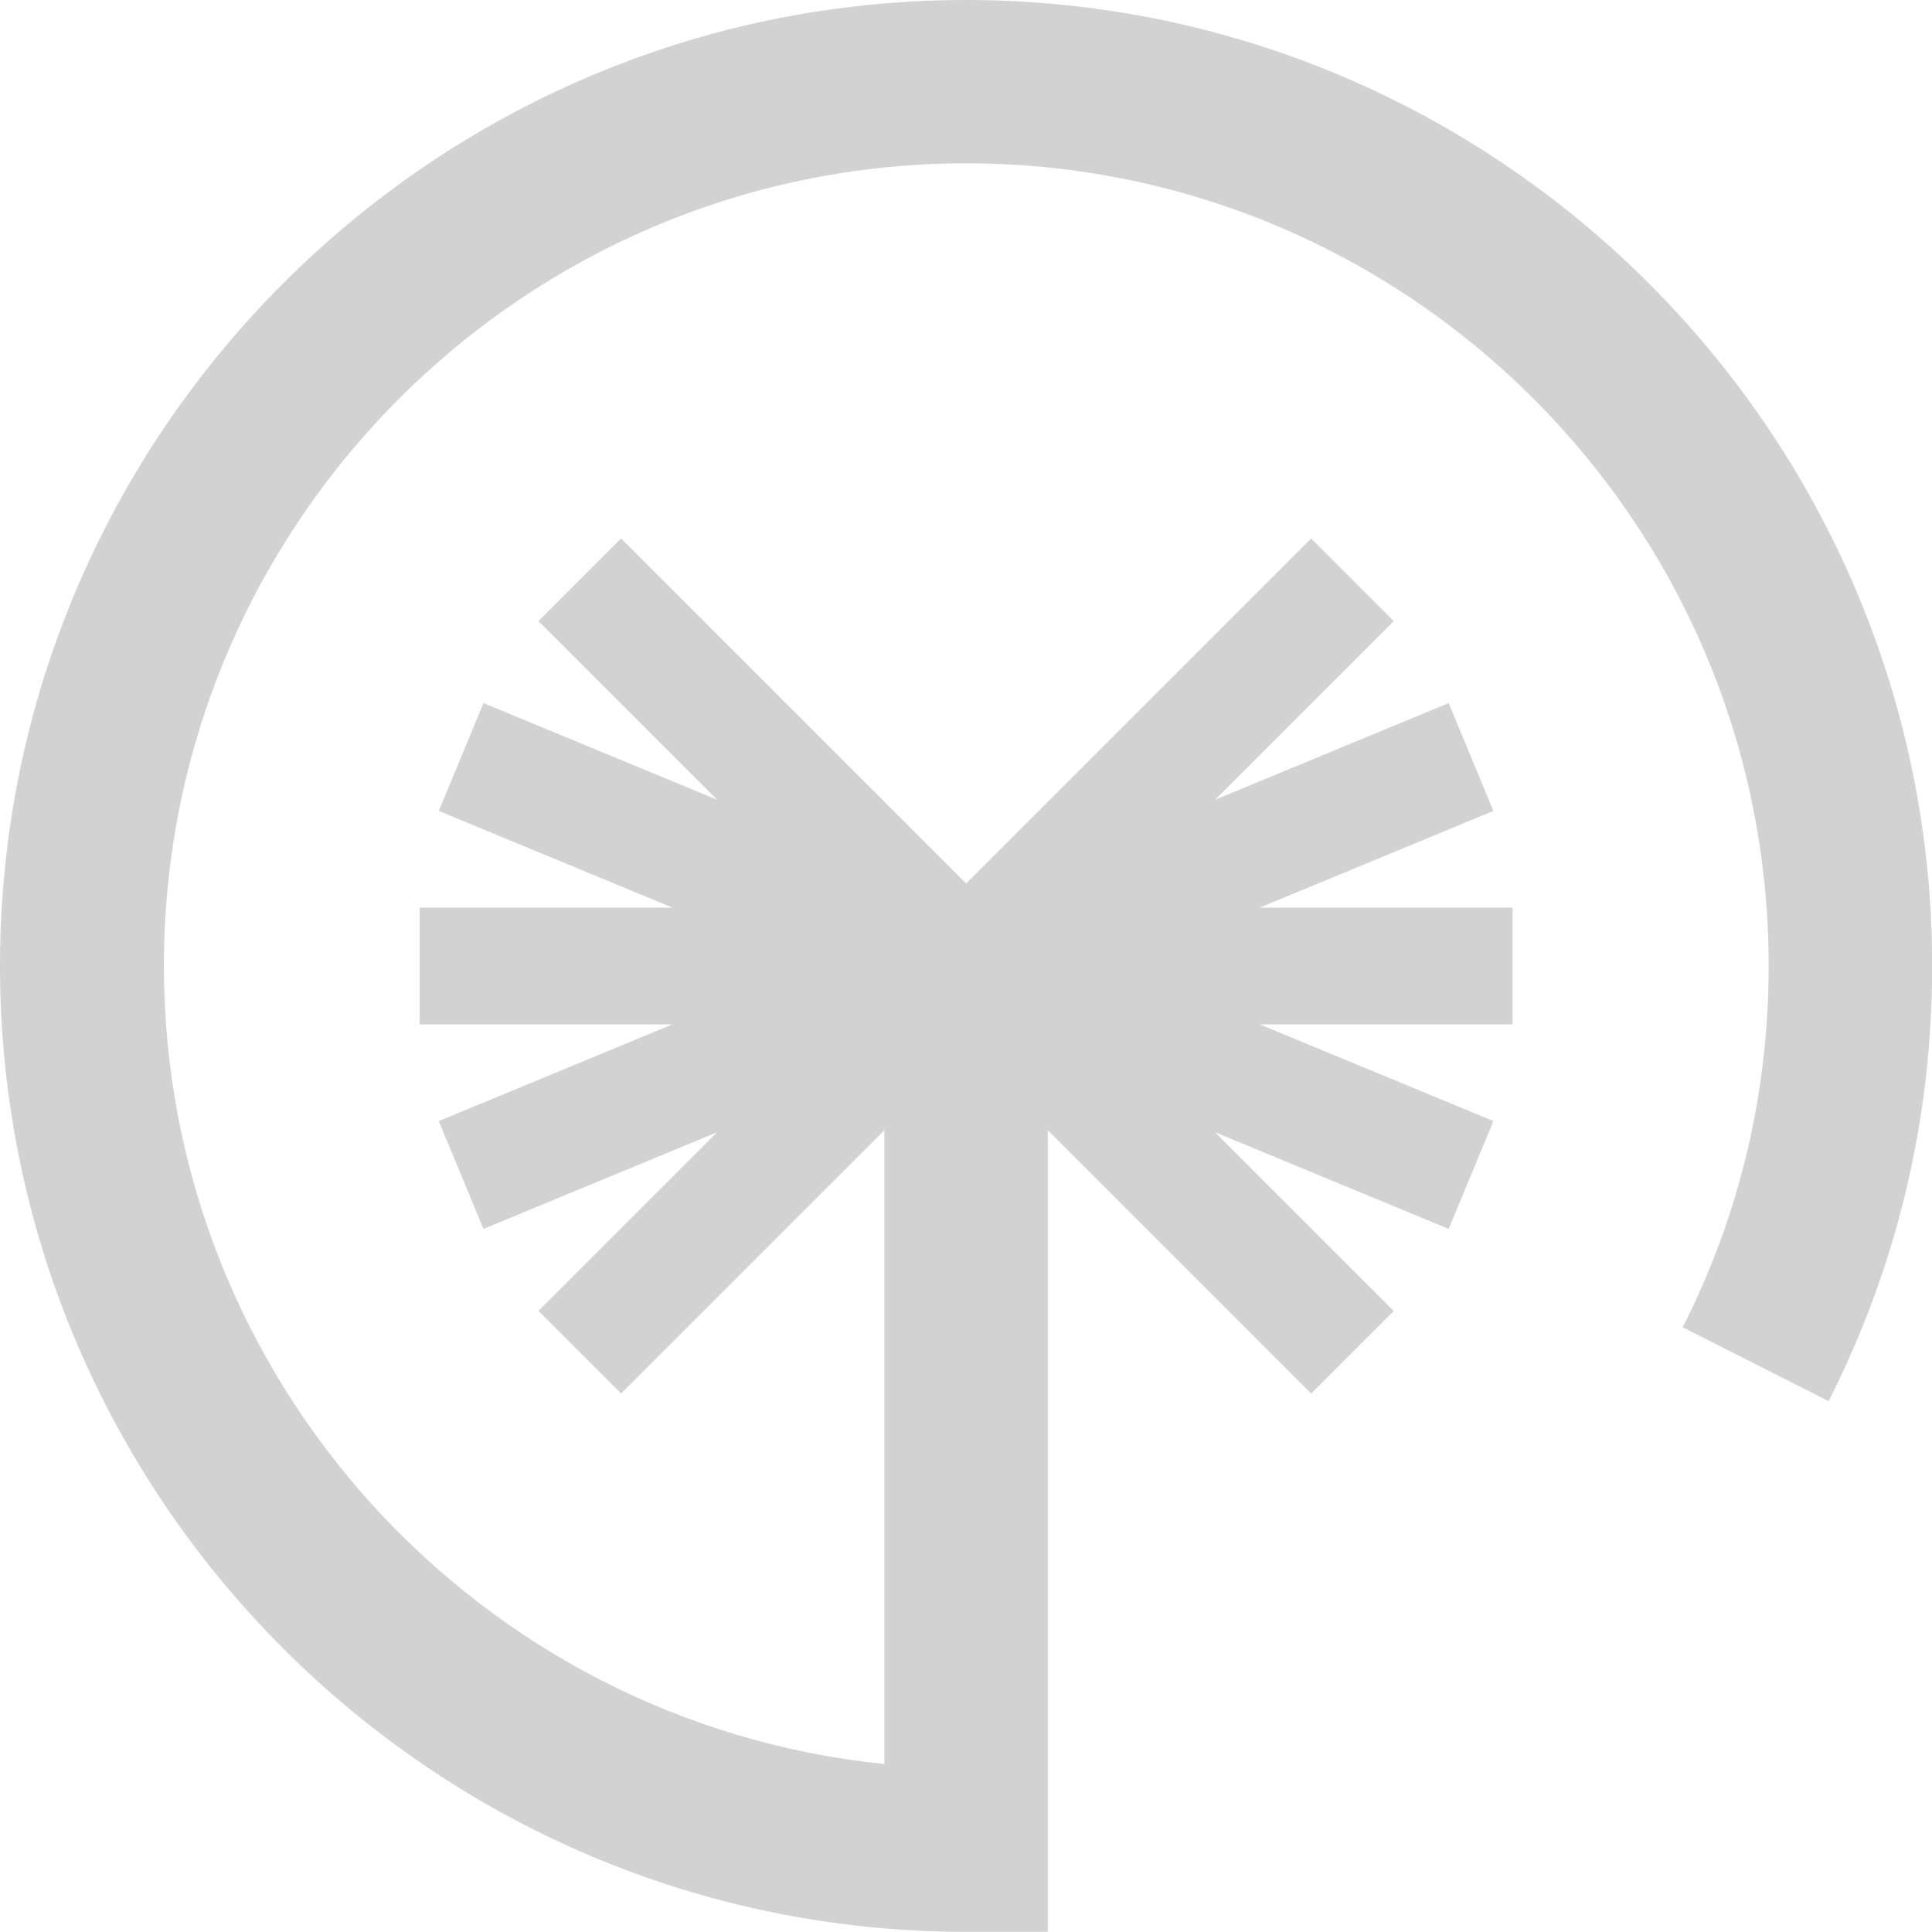 <svg xmlns="http://www.w3.org/2000/svg" id="Ebene_1" data-name="Ebene 1" viewBox="0 0 104.09 104.09"><defs><style>      .cls-1 {        fill: #d2d2d2;      }    </style></defs><path class="cls-1" d="M52.04,0C23.35,0,0,23.35,0,52.04s23.35,52.04,52.04,52.04h4.41v-43.19l14.19,14.19,4.45-4.45-9.63-9.63,12.59,5.21,2.41-5.81-12.59-5.21h13.62v-6.29h-13.62l12.59-5.21-2.41-5.81-12.59,5.21,9.63-9.63-4.45-4.45-18.59,18.59-18.59-18.59-4.45,4.45,9.63,9.63-12.59-5.21-2.41,5.81,12.59,5.21h-13.62v6.29h13.62l-12.59,5.21,2.41,5.81,12.59-5.21-9.63,9.63,4.45,4.45,14.19-14.19v34.15c-21.78-2.21-38.82-20.66-38.82-43.01,0-23.84,19.39-43.23,43.23-43.23s43.23,19.39,43.23,43.23c0,6.86-1.56,13.41-4.63,19.48l7.86,3.98c3.7-7.31,5.58-15.21,5.58-23.46C104.09,23.35,80.74,0,52.04,0Z"></path></svg>